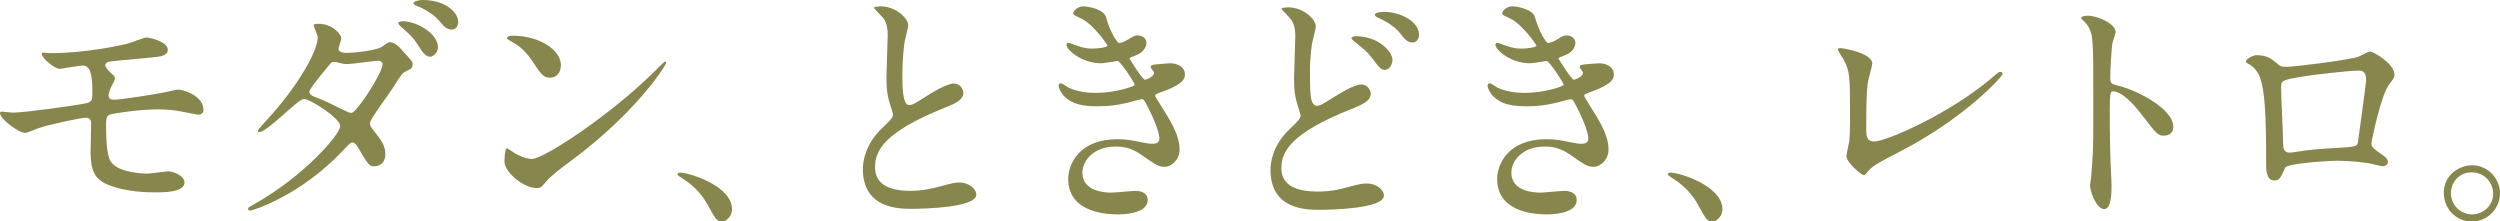 <?xml version="1.0" encoding="utf-8"?>
<!-- Generator: Adobe Illustrator 28.0.0, SVG Export Plug-In . SVG Version: 6.00 Build 0)  -->
<svg version="1.1" id="レイヤー_1" xmlns="http://www.w3.org/2000/svg" xmlns:xlink="http://www.w3.org/1999/xlink" x="0px"
	 y="0px" width="420.037px" height="37.21px" viewBox="0 0 420.037 37.21"
	 enable-background="new 0 0 420.037 37.21" xml:space="preserve">
<g>
	<path fill="#86864D" d="M8.207,8.931c6.633,0,12.332-1.403,13.141-1.573
		c0.553-0.128,2.807-1.063,3.316-1.063c0.34,0,3.529,0.638,3.529,2.084
		c0,0.936-1.105,1.148-2.721,1.276c-4.594,0.425-7.018,0.638-7.357,0.765
		c-0.297,0.085-0.426,0.425-0.426,0.511c0,0.468,0.682,1.063,0.809,1.19
		c0.596,0.553,0.809,0.723,0.809,1.063c0,0.34-0.723,1.531-0.809,1.829
		c-0.127,0.383-0.256,0.766-0.256,0.979c0,0.553,0.342,0.765,0.895,0.765
		c1.146,0,6.973-0.936,8.25-1.19c0.424-0.085,2.211-0.51,2.594-0.51
		c0.766,0,4.209,0.978,4.209,3.444c0,0.51-0.467,0.766-0.85,0.766
		c-0.213,0-2.723-0.51-3.232-0.595c-0.723-0.128-1.871-0.298-3.615-0.298
		c-3.061,0-7.611,0.68-8.08,0.893c-0.553,0.255-0.594,0.851-0.594,1.701
		c0,5.443,0.637,6.081,1.146,6.591c1.447,1.488,5.273,1.616,5.742,1.616
		c0.553,0,3.062-0.383,3.572-0.383C29.172,28.791,31,29.556,31,30.662
		c0,1.659-3.486,1.659-4.805,1.659c-1.148,0-4.977,0-8.123-1.318
		c-2.381-0.978-2.85-2.722-2.85-5.571c0-0.17,0.086-3.87,0.086-4.593
		c0-0.723-0.213-1.063-0.893-1.063c-0.682,0-6.125,1.105-8.037,1.786
		c-0.342,0.127-1.83,0.766-2.17,0.766C3.146,22.327,0,19.987,0,19.009
		c0-0.085,0.041-0.255,0.254-0.255s1.617,0.17,1.914,0.17
		c1.914,0,10.164-1.148,12.291-1.573c0.807-0.17,1.062-0.468,1.062-1.489
		c0-2.466-0.043-4.848-1.617-4.848c-0.467,0-3.699,0.553-3.826,0.553
		c-0.936,0-3.062-1.786-3.062-2.552c0-0.085,0.086-0.17,0.127-0.17
		C7.314,8.803,8.037,8.931,8.207,8.931z"/>
	<path fill="#86864D" d="M42.625,34.361c8.719-4.933,14.545-11.865,14.545-13.183
		s-5.061-4.55-6.123-4.55c-0.979,0-6.125,5.571-7.527,5.571
		c-0.17,0-0.213-0.127-0.213-0.212c0-0.17,1.318-1.616,1.531-1.829
		c5.061-5.486,8.547-11.482,8.547-13.906c0-0.34-0.68-1.701-0.68-1.999
		c0-0.255,0.553-0.255,0.807-0.255c2.254,0,3.828,1.659,3.828,2.509
		c0,0.255-0.467,1.403-0.467,1.658c0,0.638,0.893,0.723,1.445,0.723
		c0.809,0,5.061-0.34,6.039-1.148C65.08,7.145,65.25,7.102,65.547,7.102
		c0.809,0,1.531,0.808,1.914,1.233c1.701,1.829,1.871,2.041,1.871,2.424
		c0,0.681-0.34,0.851-1.062,1.191c-0.682,0.297-0.809,0.51-2.17,2.679
		c-0.594,0.978-3.955,5.401-3.955,6.081c0,0.383,0.043,0.468,0.809,1.446
		c1.021,1.318,1.787,2.254,1.787,3.742c0,1.957-1.617,2.042-1.83,2.042
		c-0.893,0-1.062-0.298-2.678-3.02c-0.086-0.17-0.553-0.978-0.979-0.978
		c-0.383,0-0.639,0.298-1.488,1.191c-7.23,7.782-15.395,10.249-15.693,10.249
		c-0.084,0-0.467,0-0.383-0.382C41.732,34.829,41.818,34.829,42.625,34.361z
		 M64.271,10.802c0-0.468-0.426-0.595-0.723-0.595
		c-0.639,0-4.381,0.553-5.146,0.553c-0.594,0-0.936-0.085-1.275-0.17
		c-0.51-0.17-0.637-0.17-1.02-0.17c-0.129,0-0.342,0-0.512,0.17
		c-0.041,0.042-3.613,4.252-3.613,4.763c0,0.596,0.383,0.723,1.445,1.148
		c1.318,0.51,1.658,0.68,4.678,2.169c0.17,0.085,0.723,0.34,0.979,0.297
		C60.02,18.797,64.271,12.248,64.271,10.802z M73.586,7.953
		c0,0.553-0.555,1.573-1.318,1.573c-0.682,0-1.107-0.468-2.127-2.083
		c-0.682-1.063-0.979-1.361-2.68-2.892c-0.17-0.127-0.553-0.51-0.553-0.68
		c0-0.213,0.51-0.298,0.766-0.298C70.055,3.572,73.586,5.656,73.586,7.953z
		 M76.986,3.743c0,0.425-0.297,1.233-1.062,1.233c-0.893,0-1.402-0.595-2.211-1.573
		c-0.639-0.766-2.297-1.914-3.699-2.424c-0.426-0.17-0.555-0.34-0.555-0.425
		C69.459,0.255,70.268,0,71.033,0C74.691,0,76.986,1.957,76.986,3.743z"/>
	<path fill="#86864D" d="M95.896,27.047c-1.105,0.808-3.275,2.424-4.168,3.487
		c-0.809,0.978-0.893,1.063-1.531,1.063c-2.297,0-5.443-2.722-5.443-4.423
		c0-0.297,0.043-2.254,0.426-2.254c0.17,0,1.105,0.723,1.275,0.808
		c0.553,0.34,1.957,0.978,2.893,0.978c2.084,0,13.354-7.527,20.412-14.501
		c0.68-0.68,1.871-1.871,1.957-1.871c0.084,0,0.211,0.127,0.211,0.213
		C111.928,10.93,106.953,18.882,95.896,27.047z M92.408,13.056
		c-1.146,0-1.572-0.68-2.977-2.807C87.986,8.08,86.754,7.442,85.562,6.762
		c-0.17-0.085-0.383-0.212-0.383-0.383c0-0.17,0.34-0.382,0.936-0.382
		c4.551,0,8.123,2.424,8.123,4.933C94.238,12.205,93.516,13.056,92.408,13.056z"/>
	<path fill="#86864D" d="M121.338,37.21c-0.893,0-1.062-0.297-2.467-2.849
		c-0.85-1.488-1.955-2.977-4.465-4.55c-0.127-0.085-0.596-0.383-0.596-0.51
		s0.129-0.298,0.469-0.298c1.488,0,8.717,2.211,8.717,6.167
		C122.996,36.19,122.146,37.21,121.338,37.21z"/>
	<path fill="#86864D" d="M148.213,21.519c1.275-1.191,1.828-1.744,1.828-2.296
		c0-0.127-0.299-1.106-0.383-1.318c-0.51-1.616-0.723-2.594-0.723-4.976
		c0-0.978,0.213-5.911,0.213-7.017c0-2.126-0.596-2.764-1.277-3.444
		c-0.893-0.936-1.02-1.063-1.02-1.191c0-0.17,1.02-0.212,1.148-0.212
		c2.424,0,4.592,1.956,4.592,3.189c0,0.383-0.51,2.296-0.596,2.722
		c-0.17,1.19-0.383,3.147-0.383,5.613c0,1.616,0,5.061,1.107,5.061
		c0.594,0,0.85-0.17,3.146-1.616c0.467-0.298,3.146-1.999,4.379-1.999
		c0.979,0,1.617,0.851,1.617,1.574c0,1.276-1.744,1.956-3.275,2.551
		c-10.121,4.083-11.566,7.187-11.566,9.951c0,2.892,2.467,3.955,5.91,3.955
		c2.127,0,3.828-0.425,5.104-0.766c1.914-0.51,2.383-0.638,3.189-0.638
		c1.447,0,2.807,0.978,2.807,2.042c0,2.168-8.674,2.381-10.928,2.381
		c-1.957,0-8.123,0-8.123-6.677C144.98,27.217,145.32,24.283,148.213,21.519z"/>
	<path fill="#86864D" d="M185.812,2.85c0.723,2.594,1.914,4.38,2.213,4.38
		c0.17,0,0.893-0.17,1.658-0.68c0.85-0.51,0.977-0.595,1.488-0.595
		c0.85,0,1.445,0.553,1.445,1.275c0,0.681-0.553,1.659-1.828,2.084
		c-0.129,0.042-1.021,0.383-1.021,0.51c0.299,0.51,2.211,3.572,2.594,3.572
		c0.17,0,1.531-0.468,1.531-1.191c0-0.17-0.553-0.765-0.553-0.936
		c0-0.34,0.426-0.383,0.596-0.425c1.531-0.127,2.381-0.212,2.637-0.212
		c1.402,0,2.51,0.68,2.51,1.871c0,0.595-0.086,1.573-3.742,2.892
		c-1.107,0.383-1.234,0.468-1.234,0.638c0,0.212,0.043,0.297,1.361,2.381
		c2.084,3.232,2.721,5.103,2.721,6.677c0,1.744-1.359,2.934-2.467,2.934
		c-1.062,0-1.359-0.212-4.125-2.126c-1.658-1.148-3.104-1.275-4.125-1.275
		c-3.826,0-5.613,2.466-5.613,4.38c0,3.147,3.742,3.36,4.85,3.36
		c0.68,0,3.529-0.298,4.125-0.298c0.51,0,1.998,0.17,1.998,1.531
		c0,2.424-4.465,2.424-4.977,2.424c-1.232,0-8.377,0-8.377-5.954
		c0-2.467,1.828-6.677,8.25-6.677c1.574,0,2.381,0.17,4.082,0.51
		c1.191,0.255,1.574,0.255,1.871,0.255c0.639,0,1.105-0.213,1.105-0.893
		c0-0.851-0.637-2.764-1.912-5.231c-0.639-1.233-0.682-1.361-1.064-1.361
		c-0.254,0-1.871,0.468-2.211,0.553c-1.785,0.425-3.189,0.638-5.104,0.638
		c-2.551,0-4.295-0.34-5.613-1.616c-0.68-0.68-1.02-1.488-1.02-1.829
		c0-0.297,0.213-0.425,0.383-0.425c0.211,0,1.146,0.681,1.359,0.766
		c1.404,0.638,2.979,0.851,4.467,0.851c3.359,0,6.59-1.106,6.59-1.361
		c0-0.255-2.381-3.998-2.891-3.998c-0.086,0-2.34,0.383-2.764,0.383
		c-3.318,0-5.826-2.296-5.826-3.104c0-0.127,0.084-0.34,0.34-0.34
		c0.17,0,0.979,0.34,1.105,0.383c1.402,0.468,1.914,0.595,2.934,0.595
		c1.021,0,2.51-0.212,2.51-0.51c0-0.127-2.297-3.487-4.338-4.508
		c-1.232-0.595-1.402-0.638-1.402-0.936c0-0.425,0.807-1.148,1.658-1.148
		C182.922,1.063,185.43,1.574,185.812,2.85z"/>
	<path fill="#86864D" d="M216.693,21.688c1.277-1.233,1.83-1.744,1.83-2.296
		c0-0.127-0.34-1.148-0.383-1.318c-0.553-1.701-0.723-2.764-0.723-4.976
		c0-0.978,0.213-5.911,0.213-7.017c0-2.126-0.639-2.764-1.277-3.445
		c-0.893-0.936-1.02-1.063-1.02-1.19c0-0.17,0.979-0.213,1.105-0.213
		c2.551,0,4.635,1.999,4.635,3.189c0,0.383-0.51,2.296-0.596,2.722
		c-0.34,1.956-0.383,4.04-0.383,4.635c0,2.296,0,3.998,0.256,5.061
		c0.043,0.127,0.297,0.936,0.85,0.936c0.596,0,0.852-0.17,3.105-1.574
		c0.467-0.298,3.146-1.999,4.422-1.999c0.936,0,1.574,0.808,1.574,1.573
		c0,1.233-1.658,1.914-3.275,2.552c-10.291,4.083-11.736,7.229-11.736,9.951
		c0,3.019,2.807,3.912,6.082,3.912c2.125,0,3.826-0.382,5.145-0.765
		c1.914-0.51,2.381-0.596,3.189-0.596c1.445,0,2.807,0.979,2.807,2.042
		c0,2.169-8.676,2.381-10.887,2.381c-1.998,0-8.164,0-8.164-6.677
		C213.463,27.387,213.76,24.453,216.693,21.688z M233.961,10.122
		c0,0.553-0.469,1.616-1.277,1.616c-0.637,0-0.936-0.34-2.168-1.999
		c-0.723-0.936-1.191-1.361-2.85-2.679c-0.17-0.127-0.596-0.468-0.596-0.638
		c0-0.213,0.383-0.34,0.723-0.34C231.451,6.082,233.961,8.548,233.961,10.122z
		 M238.426,5.869c0,0.51-0.34,1.276-1.105,1.276
		c-0.895,0-1.447-0.723-2.17-1.658c-0.68-0.893-2.297-1.957-3.615-2.509
		c-0.424-0.17-0.553-0.383-0.553-0.51c0-0.17,0.426-0.468,1.617-0.468
		C235.277,1.999,238.426,3.615,238.426,5.869z"/>
	<path fill="#86864D" d="M257.883,2.85c0.723,2.594,1.914,4.38,2.213,4.38
		c0.17,0,0.893-0.17,1.658-0.68c0.85-0.51,0.977-0.595,1.488-0.595
		c0.85,0,1.445,0.553,1.445,1.275c0,0.681-0.553,1.659-1.828,2.084
		c-0.129,0.042-1.021,0.383-1.021,0.51c0.299,0.51,2.211,3.572,2.594,3.572
		c0.17,0,1.531-0.468,1.531-1.191c0-0.17-0.553-0.765-0.553-0.936
		c0-0.34,0.426-0.383,0.596-0.425c1.531-0.127,2.381-0.212,2.637-0.212
		c1.402,0,2.51,0.68,2.51,1.871c0,0.595-0.086,1.573-3.742,2.892
		c-1.107,0.383-1.234,0.468-1.234,0.638c0,0.212,0.043,0.297,1.361,2.381
		c2.084,3.232,2.721,5.103,2.721,6.677c0,1.744-1.359,2.934-2.467,2.934
		c-1.062,0-1.359-0.212-4.125-2.126c-1.658-1.148-3.104-1.275-4.125-1.275
		c-3.826,0-5.613,2.466-5.613,4.38c0,3.147,3.742,3.36,4.85,3.36
		c0.68,0,3.529-0.298,4.125-0.298c0.51,0,1.998,0.17,1.998,1.531
		c0,2.424-4.465,2.424-4.977,2.424c-1.232,0-8.377,0-8.377-5.954
		c0-2.467,1.828-6.677,8.25-6.677c1.574,0,2.381,0.17,4.082,0.51
		c1.191,0.255,1.574,0.255,1.871,0.255c0.639,0,1.105-0.213,1.105-0.893
		c0-0.851-0.637-2.764-1.912-5.231c-0.639-1.233-0.682-1.361-1.064-1.361
		c-0.254,0-1.871,0.468-2.211,0.553c-1.785,0.425-3.189,0.638-5.104,0.638
		c-2.551,0-4.295-0.34-5.613-1.616c-0.68-0.68-1.02-1.488-1.02-1.829
		c0-0.297,0.213-0.425,0.383-0.425c0.211,0,1.146,0.681,1.359,0.766
		c1.404,0.638,2.979,0.851,4.467,0.851c3.359,0,6.59-1.106,6.59-1.361
		c0-0.255-2.381-3.998-2.891-3.998c-0.086,0-2.34,0.383-2.764,0.383
		c-3.318,0-5.826-2.296-5.826-3.104c0-0.127,0.084-0.34,0.34-0.34
		c0.17,0,0.979,0.34,1.105,0.383c1.402,0.468,1.914,0.595,2.934,0.595
		c1.021,0,2.51-0.212,2.51-0.51c0-0.127-2.297-3.487-4.338-4.508
		c-1.232-0.595-1.402-0.638-1.402-0.936c0-0.425,0.807-1.148,1.658-1.148
		C254.992,1.063,257.5,1.574,257.883,2.85z"/>
	<path fill="#86864D" d="M287.74,37.21c-0.893,0-1.064-0.297-2.467-2.849
		c-0.852-1.488-1.957-2.977-4.465-4.55c-0.129-0.085-0.596-0.383-0.596-0.51
		s0.127-0.298,0.467-0.298c1.49,0,8.719,2.211,8.719,6.167
		C289.398,36.19,288.549,37.21,287.74,37.21z"/>
	<path fill="#86864D" d="M313.891,13.523c-0.17,0.893-0.34,1.999-0.34,7.995
		c0,1.233,0,2.254,1.402,2.254c1.83,0,12.717-4.593,20.201-11.1
		c0.594-0.51,0.68-0.595,0.977-0.595c0.213,0,0.342,0.17,0.342,0.34
		c0,0.425-6.295,7.314-16.713,12.758c-4.934,2.552-5.273,2.807-6.166,3.913
		c-0.213,0.297-0.299,0.34-0.469,0.34c-0.34,0-2.893-2.083-2.893-3.232
		c0-0.212,0.342-1.914,0.383-1.999c0.213-0.978,0.213-2.552,0.213-5.486
		c0-5.614,0-6.762-1.105-8.761c-0.17-0.255-0.936-1.403-0.936-1.658
		c0-0.17,0.256-0.213,0.426-0.213c0.467,0,5.357,0.851,5.357,2.594
		C314.57,11.015,313.975,13.056,313.891,13.523z"/>
	<path fill="#86864D" d="M350.857,2.637c1.531,0,4.594,1.361,4.594,2.722
		c0,0.298-0.426,1.531-0.51,1.786c-0.213,1.063-0.383,4.848-0.383,5.911
		c0,0.936,0.17,1.063,1.402,1.361c2.594,0.595,9.186,3.7,9.186,6.889
		c0,1.403-1.318,1.489-1.531,1.489c-1.062,0-1.189-0.17-4.039-3.87
		c-1.191-1.573-3.189-3.572-4.508-3.572c-0.426,0-0.596,0-0.596,3.147
		c0,4.508,0.043,6.762,0.213,10.589c0.043,0.468,0.084,1.531,0.084,2.168
		c0,1.063,0,3.87-1.232,3.87c-1.275,0-2.381-2.892-2.381-3.998
		c0-0.17,0.17-1.063,0.17-1.233c0.297-3.529,0.383-4.635,0.383-9.866
		c0-12.163,0-13.523-0.512-14.884c-0.34-0.893-0.764-1.318-1.445-1.957
		l-0.084-0.17C349.709,2.637,350.814,2.637,350.857,2.637z"/>
	<path fill="#86864D" d="M396.355,9.483c1.445-0.723,1.574-0.808,1.914-0.808
		c0.51,0,4.039,2.041,4.039,3.87c0,0.51-0.17,0.681-0.936,1.701
		c-1.275,1.616-2.934,9.355-2.934,9.866c0,0.595,0.213,0.765,2.254,2.211
		c0.213,0.17,0.51,0.511,0.51,0.893c0,0.511-0.553,0.723-0.809,0.723
		c-0.383,0-2.211-0.51-2.594-0.553c-1.701-0.255-3.996-0.383-5.273-0.383
		c-0.723,0-8.207,0.383-8.59,1.191c-0.809,1.786-0.936,2.126-1.871,2.126
		c-1.318,0-1.318-2.041-1.318-2.551c0-7.442-0.084-13.736-1.531-15.735
		c-0.637-0.851-0.807-0.936-1.701-1.446c-0.127-0.085-0.17-0.17-0.17-0.255
		c0-0.425,1.191-1.063,1.787-1.063c1.742,0,2.551,0.68,2.934,0.978
		c1.105,0.936,1.148,0.978,2.17,0.978
		C385.426,11.227,395.207,10.037,396.355,9.483z M387.254,12.801
		c-3.996,0.638-3.996,0.723-3.996,1.956c0,1.318,0.34,7.952,0.34,9.441
		c0,1.446,0.766,1.446,1.191,1.446c0.297,0,1.828-0.255,2.764-0.383
		c0.596-0.085,1.914-0.212,3.146-0.298c4.721-0.255,5.23-0.255,5.443-0.893
		c0.043-0.127,1.404-10.206,1.404-10.589c0-0.468,0-1.616-1.148-1.616
		C394.398,11.865,388.232,12.63,387.254,12.801z"/>
	<path fill="#86864D" d="M420.037,32.49c0,2.381-1.914,4.72-4.764,4.72
		s-4.678-2.381-4.678-4.763c0-3.232,2.807-4.678,4.721-4.678
		C418.08,27.77,420.037,30.066,420.037,32.49z M411.787,32.448
		c0,1.956,1.572,3.572,3.572,3.572c1.828,0,3.529-1.446,3.529-3.487
		c0-1.659-1.275-3.572-3.615-3.572C413.02,28.96,411.787,30.789,411.787,32.448z"/>
</g>
<g>
</g>
<g>
</g>
<g>
</g>
<g>
</g>
<g>
</g>
<g>
</g>
<g>
</g>
<g>
</g>
<g>
</g>
<g>
</g>
<g>
</g>
<g>
</g>
<g>
</g>
<g>
</g>
<g>
</g>
</svg>
